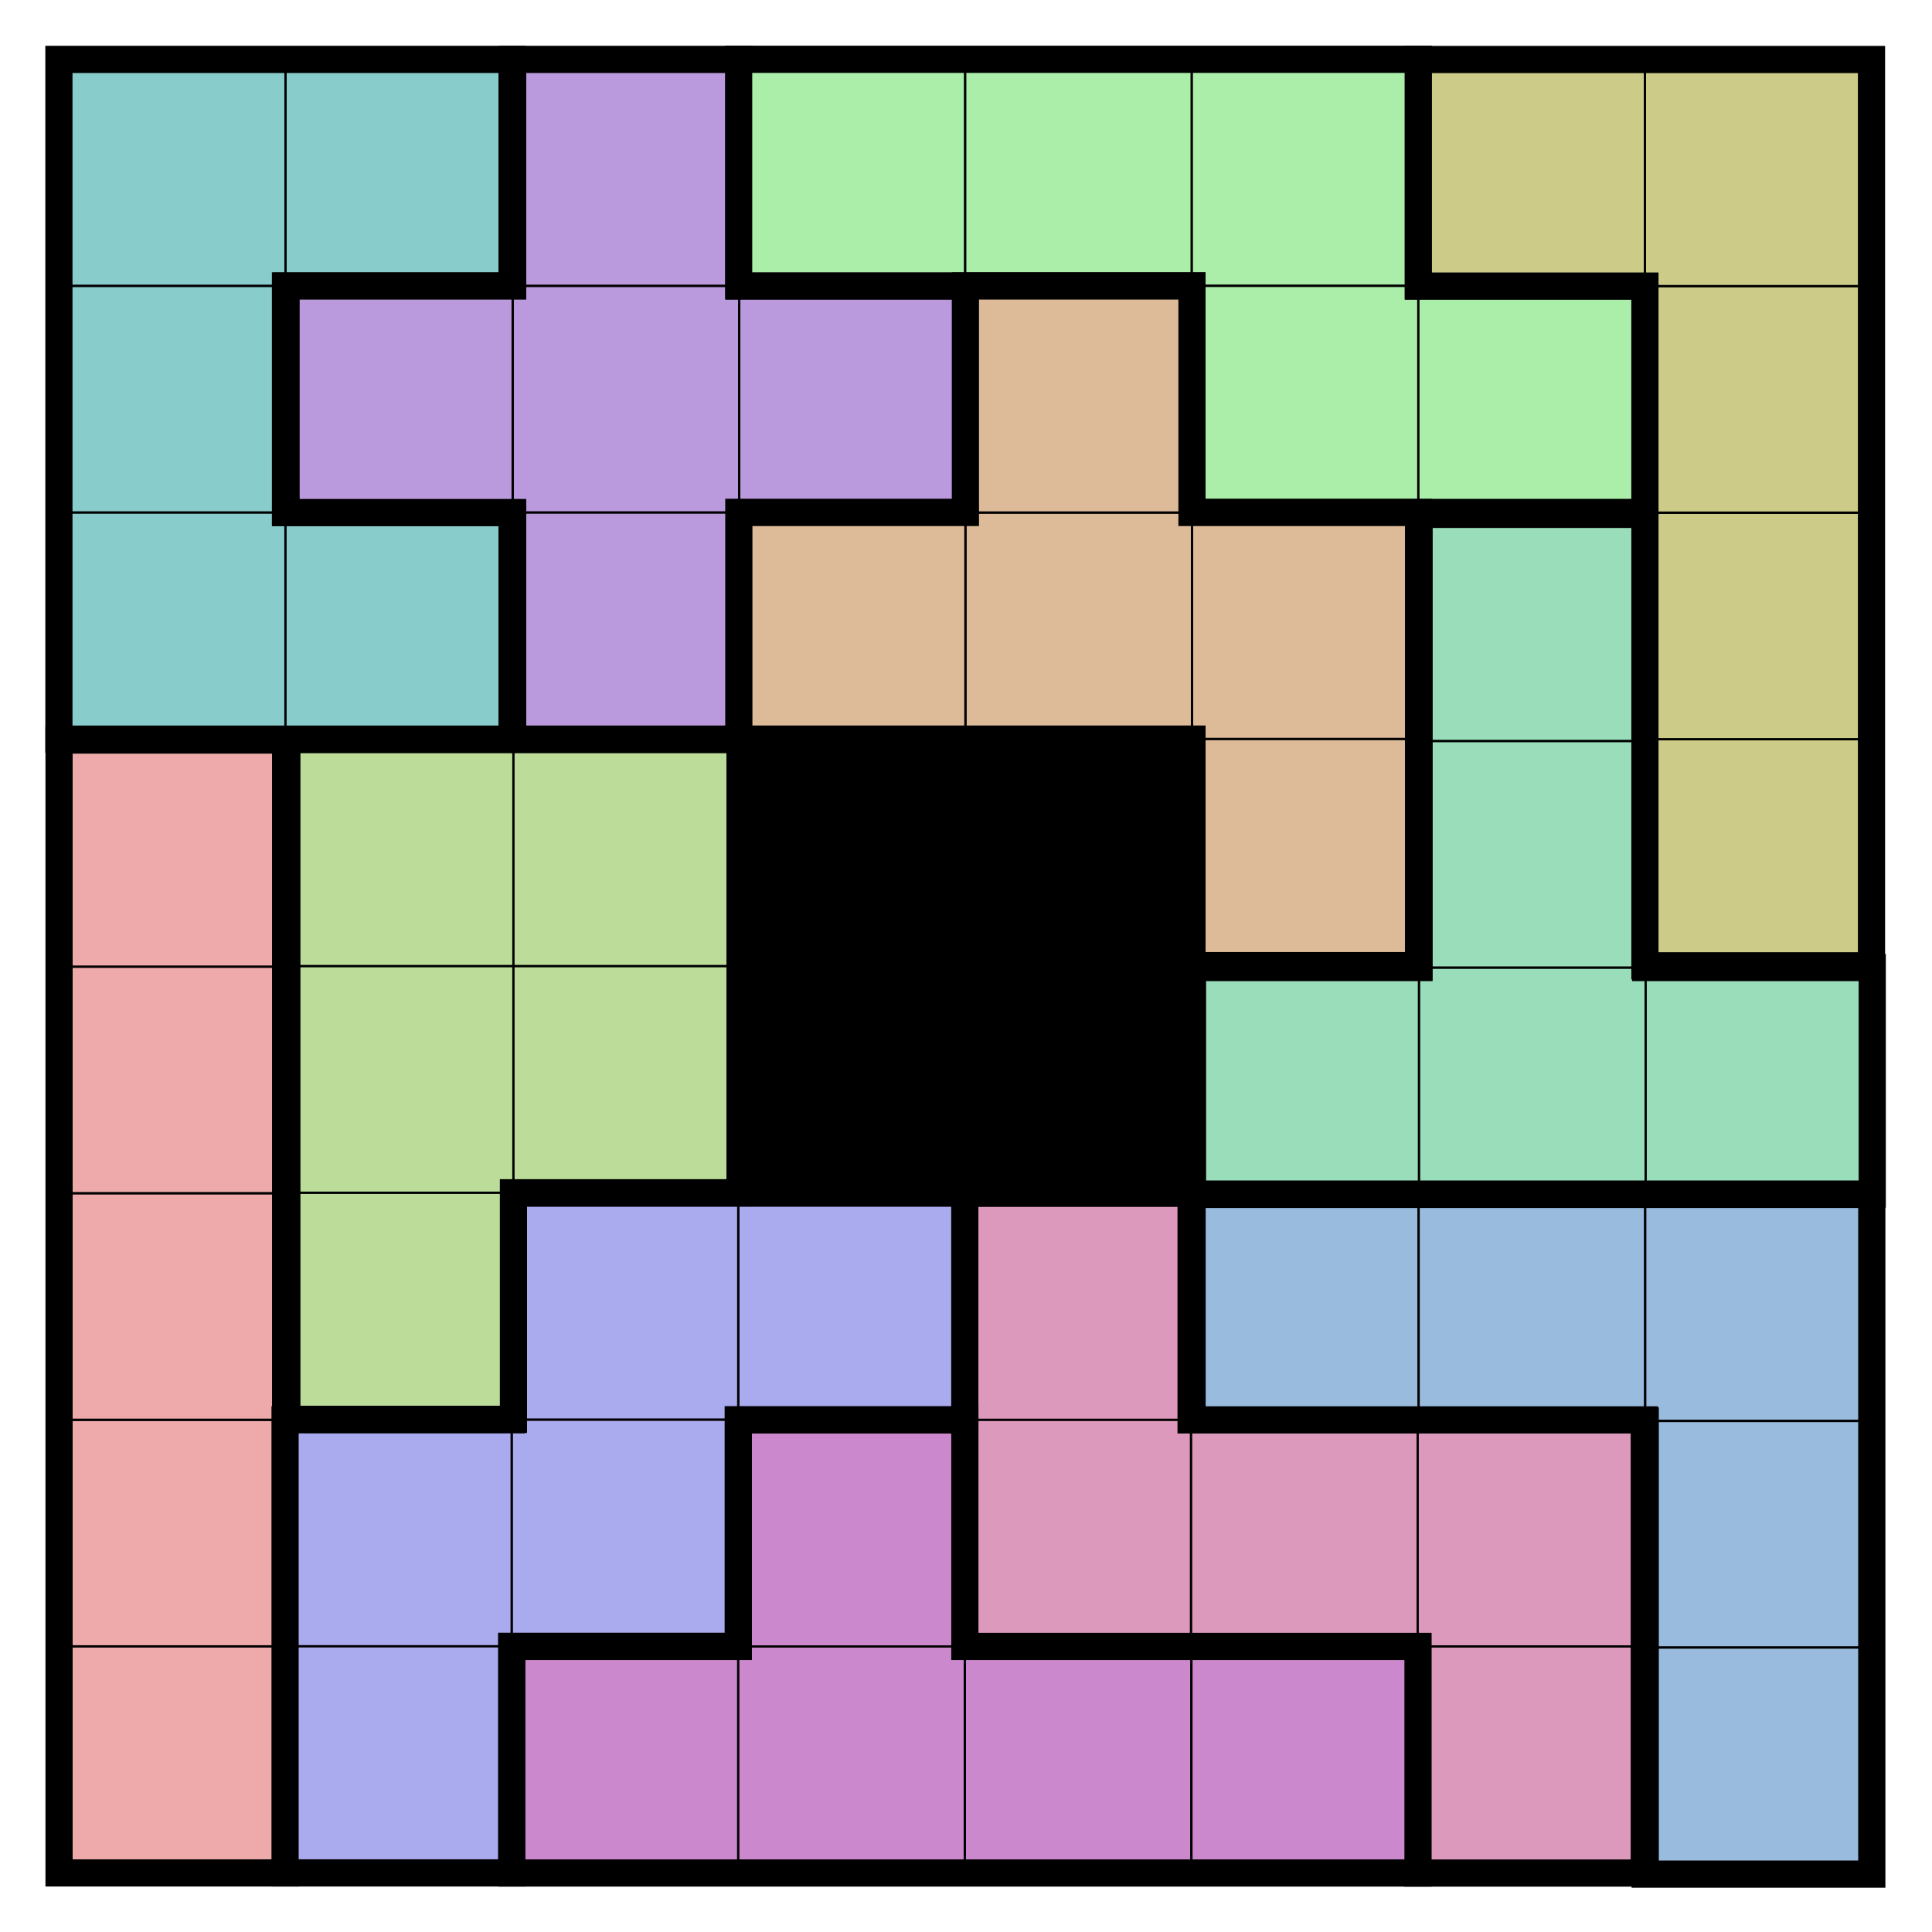 <?xml version="1.0" encoding="UTF-8" standalone="no"?>
<!-- Pentomino Puzzle Solutions.  R. A. Nonenmacher, 18-Jul-2008 -->

<svg
   xmlns:dc="http://purl.org/dc/elements/1.1/"
   xmlns:cc="http://creativecommons.org/ns#"
   xmlns:rdf="http://www.w3.org/1999/02/22-rdf-syntax-ns#"
   xmlns:svg="http://www.w3.org/2000/svg"
   xmlns="http://www.w3.org/2000/svg"
   xmlns:xlink="http://www.w3.org/1999/xlink"
   xmlns:sodipodi="http://sodipodi.sourceforge.net/DTD/sodipodi-0.dtd"
   xmlns:inkscape="http://www.inkscape.org/namespaces/inkscape"
   version="1.2"
   width="213.173"
   height="213.154"
   id="svg3261"
   inkscape:version="0.48.1 "
   sodipodi:docname="Pentominos_square_8x8_015.svg">
  <sodipodi:namedview
     pagecolor="#ffffff"
     bordercolor="#666666"
     borderopacity="1"
     objecttolerance="10"
     gridtolerance="10"
     guidetolerance="10"
     inkscape:pageopacity="0"
     inkscape:pageshadow="2"
     inkscape:window-width="1680"
     inkscape:window-height="1028"
     id="namedview3533"
     showgrid="false"
     inkscape:snap-bbox="false"
     inkscape:bbox-nodes="false"
     inkscape:snap-grids="false"
     inkscape:snap-to-guides="true"
     inkscape:zoom="3.8985972"
     inkscape:cx="106.58637"
     inkscape:cy="106.5768"
     inkscape:window-x="-8"
     inkscape:window-y="-8"
     inkscape:window-maximized="1"
     inkscape:current-layer="svg3261"
     fit-margin-top="5"
     fit-margin-left="5"
     fit-margin-right="5"
     fit-margin-bottom="5" />
  <defs
     id="defs3263">
    <g
       id="I"
       style="fill:#eeaaaa;stroke:#000000;stroke-width:0.25">
      <rect
         width="25"
         height="25"
         x="0"
         y="0"
         id="rect3266" />
      <rect
         width="25"
         height="25"
         x="0"
         y="25"
         id="rect3268" />
      <rect
         width="25"
         height="25"
         x="0"
         y="50"
         id="rect3270" />
      <rect
         width="25"
         height="25"
         x="0"
         y="75"
         id="rect3272" />
      <rect
         width="25"
         height="25"
         x="0"
         y="100"
         id="rect3274" />
      <rect
         width="25"
         height="125"
         x="0"
         y="0"
         id="rect3276"
         style="fill:none;stroke-width:3" />
    </g>
    <g
       id="F"
       style="fill:#ddbb99;stroke:#000000;stroke-width:0.25">
      <rect
         width="25"
         height="25"
         x="0"
         y="0"
         id="rect3279" />
      <rect
         width="25"
         height="25"
         x="0"
         y="25"
         id="rect3281" />
      <rect
         width="25"
         height="25"
         x="0"
         y="50"
         id="rect3283" />
      <rect
         width="25"
         height="25"
         x="25"
         y="0"
         id="rect3285" />
      <rect
         width="25"
         height="25"
         x="-25"
         y="25"
         id="rect3287" />
      <polygon
         points="0,75 0,50 -25,50 -25,25 0,25 0,0 0,0 50,0 50,25 25,25 25,75 "
         id="polygon3289"
         style="fill:none;stroke-width:3" />
    </g>
    <g
       id="L"
       style="fill:#cccc88;stroke:#000000;stroke-width:0.25">
      <rect
         width="25"
         height="25"
         x="0"
         y="0"
         id="rect3292" />
      <rect
         width="25"
         height="25"
         x="0"
         y="25"
         id="rect3294" />
      <rect
         width="25"
         height="25"
         x="0"
         y="50"
         id="rect3296" />
      <rect
         width="25"
         height="25"
         x="0"
         y="75"
         id="rect3298" />
      <rect
         width="25"
         height="25"
         x="25"
         y="75"
         id="rect3300" />
      <polygon
         points="25,75 50,75 50,100 0,100 0,0 0,0 25,0 "
         id="polygon3302"
         style="fill:none;stroke-width:3" />
    </g>
    <g
       id="P"
       style="fill:#bbdd99;stroke:#000000;stroke-width:0.25">
      <rect
         width="25"
         height="25"
         x="0"
         y="0"
         id="rect3305" />
      <rect
         width="25"
         height="25"
         x="0"
         y="25"
         id="rect3307" />
      <rect
         width="25"
         height="25"
         x="0"
         y="50"
         id="rect3309" />
      <rect
         width="25"
         height="25"
         x="25"
         y="0"
         id="rect3311" />
      <rect
         width="25"
         height="25"
         x="25"
         y="25"
         id="rect3313" />
      <polygon
         points="50,50 25,50 25,75 0,75 0,0 0,0 50,0 "
         id="polygon3315"
         style="fill:none;stroke-width:3" />
    </g>
    <g
       id="H"
       style="fill:#aaeeaa;stroke:#000000;stroke-width:0.25">
      <rect
         width="25"
         height="25"
         x="0"
         y="0"
         id="rect3318" />
      <rect
         width="25"
         height="25"
         x="0"
         y="25"
         id="rect3320" />
      <rect
         width="25"
         height="25"
         x="0"
         y="50"
         id="rect3322" />
      <rect
         width="25"
         height="25"
         x="25"
         y="50"
         id="rect3324" />
      <rect
         width="25"
         height="25"
         x="25"
         y="75"
         id="rect3326" />
      <polygon
         points="0,75 0,0 0,0 25,0 25,50 50,50 50,100 25,100 25,75 "
         id="polygon3328"
         style="fill:none;stroke-width:3" />
    </g>
    <g
       id="T"
       style="fill:#99ddbb;stroke:#000000;stroke-width:0.25">
      <rect
         width="25"
         height="25"
         x="0"
         y="0"
         id="rect3331" />
      <rect
         width="25"
         height="25"
         x="25"
         y="0"
         id="rect3333" />
      <rect
         width="25"
         height="25"
         x="50"
         y="0"
         id="rect3335" />
      <rect
         width="25"
         height="25"
         x="25"
         y="25"
         id="rect3337" />
      <rect
         width="25"
         height="25"
         x="25"
         y="50"
         id="rect3339" />
      <polygon
         points="0,25 0,0 0,0 75,0 75,25 50,25 50,75 25,75 25,25 "
         id="polygon3341"
         style="fill:none;stroke-width:3" />
    </g>
    <g
       id="U"
       style="fill:#88cccc;stroke:#000000;stroke-width:0.25">
      <rect
         width="25"
         height="25"
         x="0"
         y="0"
         id="rect3344" />
      <rect
         width="25"
         height="25"
         x="0"
         y="25"
         id="rect3346" />
      <rect
         width="25"
         height="25"
         x="25"
         y="25"
         id="rect3348" />
      <rect
         width="25"
         height="25"
         x="50"
         y="25"
         id="rect3350" />
      <rect
         width="25"
         height="25"
         x="50"
         y="0"
         id="rect3352" />
      <polygon
         points="0,50 0,0 0,0 25,0 25,25 50,25 50,0 75,0 75,50 "
         id="polygon3354"
         style="fill:none;stroke-width:3" />
    </g>
    <g
       id="V"
       style="fill:#99bbdd;stroke:#000000;stroke-width:0.25">
      <rect
         width="25"
         height="25"
         x="0"
         y="0"
         id="rect3357" />
      <rect
         width="25"
         height="25"
         x="0"
         y="25"
         id="rect3359" />
      <rect
         width="25"
         height="25"
         x="0"
         y="50"
         id="rect3361" />
      <rect
         width="25"
         height="25"
         x="25"
         y="50"
         id="rect3363" />
      <rect
         width="25"
         height="25"
         x="50"
         y="50"
         id="rect3365" />
      <polygon
         points="25,50 75,50 75,75 0,75 0,0 0,0 25,0 "
         id="polygon3367"
         style="fill:none;stroke-width:3" />
    </g>
    <g
       id="W"
       style="fill:#aaaaee;stroke:#000000;stroke-width:0.25">
      <rect
         width="25"
         height="25"
         x="0"
         y="0"
         id="rect3370" />
      <rect
         width="25"
         height="25"
         x="0"
         y="25"
         id="rect3372" />
      <rect
         width="25"
         height="25"
         x="25"
         y="25"
         id="rect3374" />
      <rect
         width="25"
         height="25"
         x="25"
         y="50"
         id="rect3376" />
      <rect
         width="25"
         height="25"
         x="50"
         y="50"
         id="rect3378" />
      <polygon
         points="75,50 75,75 25,75 25,50 0,50 0,0 0,0 25,0 25,25 50,25 50,50 "
         id="polygon3380"
         style="fill:none;stroke-width:3" />
    </g>
    <g
       id="X"
       style="fill:#bb99dd;stroke:#000000;stroke-width:0.25">
      <rect
         width="25"
         height="25"
         x="0"
         y="0"
         id="rect3383" />
      <rect
         width="25"
         height="25"
         x="0"
         y="25"
         id="rect3385" />
      <rect
         width="25"
         height="25"
         x="0"
         y="50"
         id="rect3387" />
      <rect
         width="25"
         height="25"
         x="-25"
         y="25"
         id="rect3389" />
      <rect
         width="25"
         height="25"
         x="25"
         y="25"
         id="rect3391" />
      <polygon
         points="50,25 50,50 25,50 25,75 0,75 0,50 -25,50 -25,25 0,25 0,0 0,0 25,0 25,25 "
         id="polygon3393"
         style="fill:none;stroke-width:3" />
    </g>
    <g
       id="Y"
       style="fill:#cc88cc;stroke:#000000;stroke-width:0.25">
      <rect
         width="25"
         height="25"
         x="0"
         y="0"
         id="rect3396" />
      <rect
         width="25"
         height="25"
         x="0"
         y="25"
         id="rect3398" />
      <rect
         width="25"
         height="25"
         x="0"
         y="50"
         id="rect3400" />
      <rect
         width="25"
         height="25"
         x="0"
         y="75"
         id="rect3402" />
      <rect
         width="25"
         height="25"
         x="25"
         y="25"
         id="rect3404" />
      <polygon
         points="0,100 0,0 0,0 25,0 25,25 50,25 50,50 25,50 25,100 "
         id="polygon3406"
         style="fill:none;stroke-width:3" />
    </g>
    <g
       id="Z"
       style="fill:#dd99bb;stroke:#000000;stroke-width:0.25">
      <rect
         width="25"
         height="25"
         x="0"
         y="0"
         id="rect3409" />
      <rect
         width="25"
         height="25"
         x="25"
         y="0"
         id="rect3411" />
      <rect
         width="25"
         height="25"
         x="25"
         y="25"
         id="rect3413" />
      <rect
         width="25"
         height="25"
         x="25"
         y="50"
         id="rect3415" />
      <rect
         width="25"
         height="25"
         x="50"
         y="50"
         id="rect3417" />
      <polygon
         points="0,25 0,0 0,0 50,0 50,50 75,50 75,75 25,75 25,25 "
         id="polygon3419"
         style="fill:none;stroke-width:3" />
    </g>
  </defs>
  <g
     id="g5126">
    <use
       xlink:href="#U"
       transform="matrix(0,1,-1,0,56.5,6.554)"
       id="use3519-9"
       x="0"
       y="0"
       width="625"
       height="575" />
    <use
       xlink:href="#X"
       transform="translate(56.566,6.554)"
       id="use3441-8"
       x="0"
       y="0"
       width="625"
       height="575" />
    <use
       xlink:href="#I"
       transform="matrix(1,0,0,-1,6.516,206.655)"
       id="use3483-9"
       x="0"
       y="0"
       width="625"
       height="575" />
    <use
       xlink:href="#H"
       transform="matrix(0,1,1,0,81.5,6.542)"
       id="use3453-8"
       x="0"
       y="0"
       width="625"
       height="575" />
    <use
       inkscape:transform-center-y="19.233876"
       xlink:href="#T"
       transform="matrix(1,0,0,-1,131.578,131.755)"
       id="use3489-7"
       x="0"
       y="0"
       width="625"
       height="575" />
    <use
       xlink:href="#V"
       transform="matrix(0,1,1,0,131.531,131.787)"
       id="use3437-2"
       x="0"
       y="0"
       width="625"
       height="575" />
    <use
       inkscape:transform-center-y="47.689494"
       inkscape:transform-center-x="-169.94322"
       xlink:href="#Z"
       transform="matrix(0,1,1,0,106.423,131.669)"
       id="use3473-7"
       x="0"
       y="0"
       width="625"
       height="575" />
    <use
       xlink:href="#Y"
       transform="matrix(0,-1,1,0,56.46,206.666)"
       id="use3443-6"
       x="0"
       y="0"
       width="625"
       height="575" />
    <use
       xlink:href="#W"
       transform="matrix(0,1,-1,0,106.454,131.653)"
       id="use3495-2"
       x="0"
       y="0"
       width="625"
       height="575" />
    <use
       xlink:href="#F"
       transform="matrix(0,1,-1,0,156.521,56.548)"
       id="use3507-5"
       x="0"
       y="0"
       width="625"
       height="575" />
    <use
       xlink:href="#L"
       transform="matrix(-1,0,0,-1,206.497,106.565)"
       id="use3429-1"
       x="0"
       y="0"
       width="625"
       height="575" />
    <use
       xlink:href="#P"
       transform="translate(31.653,81.607)"
       id="use3459-6"
       x="0"
       y="0"
       width="625"
       height="575" />
    <rect
       y="81.316"
       x="81.42"
       height="50.284"
       width="50.12"
       id="rect3982"
       style="fill:#000000;fill-opacity:1;fill-rule:evenodd;stroke:none" />
  </g>
</svg>
